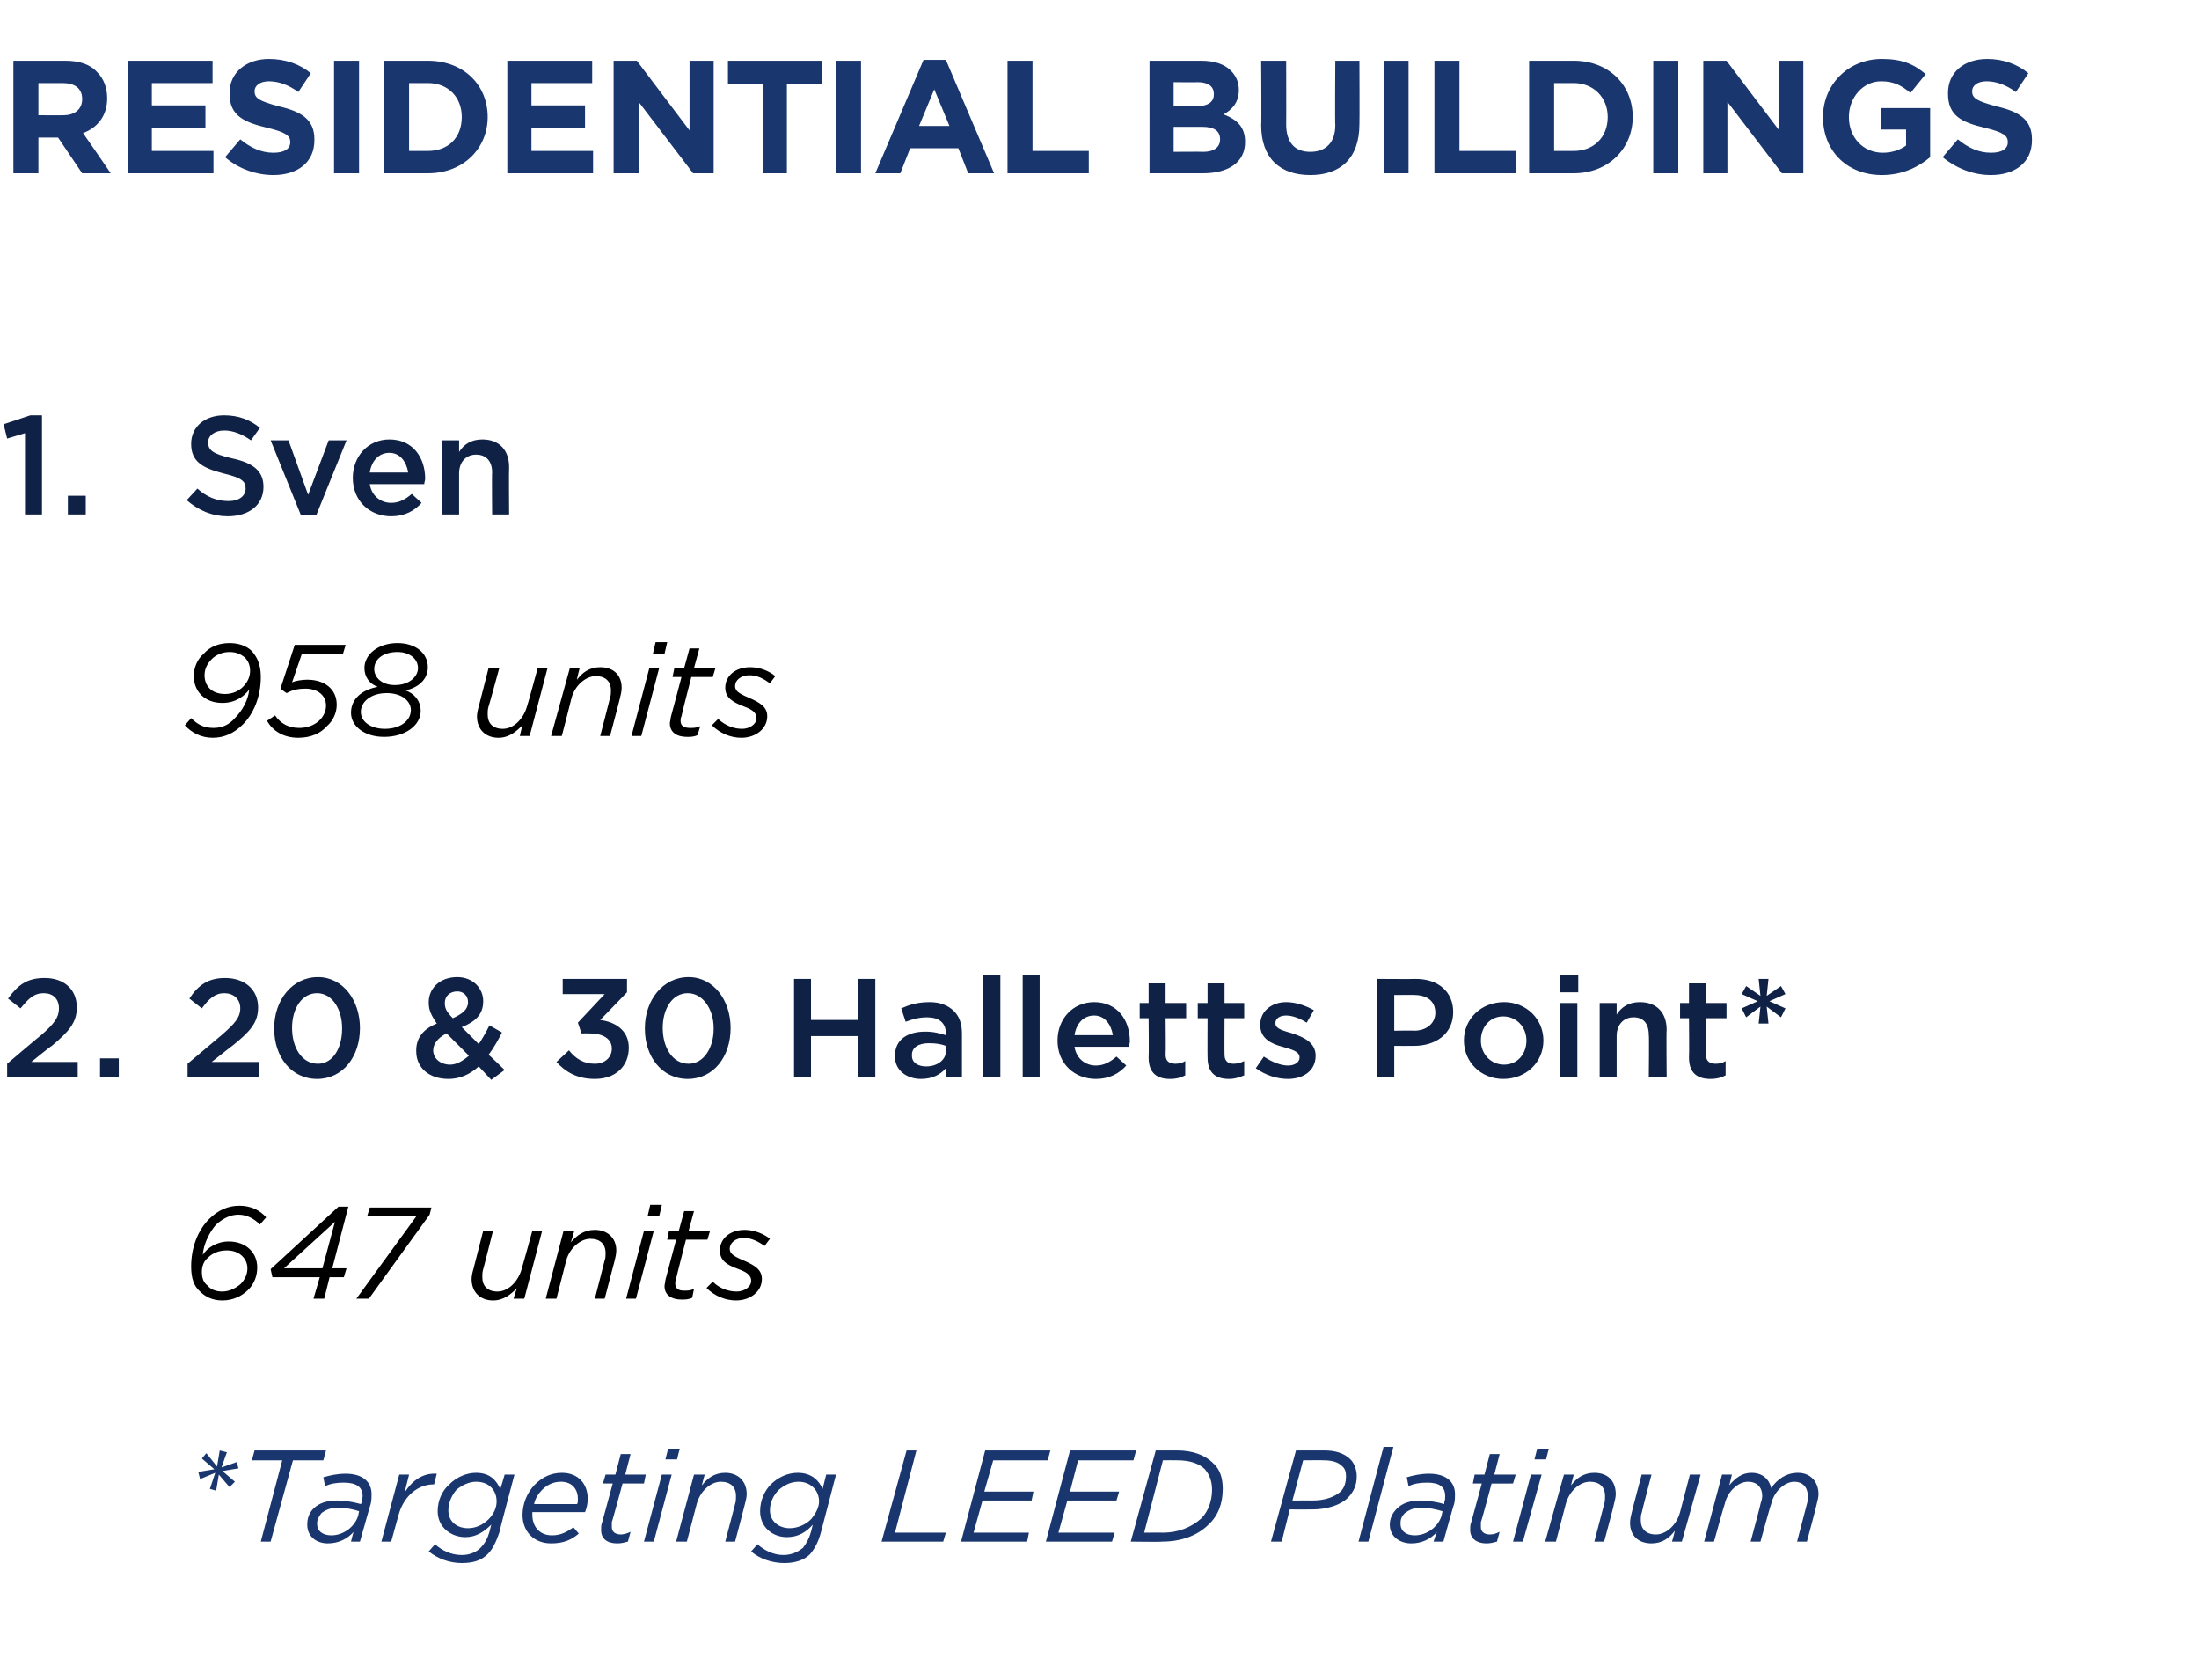 <?xml version="1.0" standalone="no"?><!DOCTYPE svg PUBLIC "-//W3C//DTD SVG 1.1//EN" "http://www.w3.org/Graphics/SVG/1.1/DTD/svg11.dtd"><svg xmlns="http://www.w3.org/2000/svg" version="1.1" width="246.2px" height="188.1px" viewBox="0 -5 246.2 188.1" style="top:-5px"><desc>Residential buildings Sven 958 units 20 &amp; 30 Halletts Point* 647 units *Targeting LEED Platinum</desc><defs/><g id="Polygon22901"><path d="m23.5 161.7l.6-1.8l-1.7.7l-.2-.8l1.8-.3l-1.4-1.2l.5-.6l1.2 1.5l.3-1.8l.8.2l-.6 1.7l1.7-.6l.2.7l-1.8.3l1.4 1.2l-.6.6l-1.2-1.4l-.3 1.8l-.7-.2zm8.1-3.2h-3.4l.3-1.1h8l-.3 1.1h-3.4l-2.5 9.1h-1.1l2.4-9.1zm2.8 7.2c0-.7.2-1.3.7-1.8c.6-.6 1.5-.9 2.6-.9c1 0 2 .2 2.7.4l.1-.2c0-.2.1-.5.1-.7c0-1-.7-1.5-2.1-1.5c-.8 0-1.5.1-2.1.4l-.2-1c.7-.2 1.5-.4 2.5-.4c1.9 0 2.9.9 2.9 2.3c0 .3 0 .7-.1 1.1c-.01-.04-1.2 4.2-1.2 4.2h-1s.27-1.13.3-1.1c-.7.8-1.7 1.3-2.9 1.3c-1.2 0-2.3-.7-2.3-2.1zm5.7-1l.1-.5c-.6-.2-1.5-.4-2.4-.4c-.8 0-1.4.3-1.8.6c-.3.4-.5.7-.5 1.2c0 .8.6 1.3 1.6 1.3c1.3 0 2.6-.9 3-2.2zm4.6-4.6h1.1l-.5 2c.9-1.4 2.1-2.2 3.6-2.1l-.3 1.2s-.09-.03-.1 0c-1.6 0-3.3 1.2-3.9 3.5l-.8 2.9h-1.1l2-7.5zm3.3 8.6l.7-.8c.8.7 1.8 1.2 3 1.2c1 0 1.7-.4 2.1-.8c.5-.5.8-1.1 1-1.8l.2-.8c-.8.8-1.7 1.4-2.9 1.4c-1.6 0-3.1-1.1-3.1-2.9c0-1.2.5-2.3 1.3-3c.8-.8 1.9-1.3 3-1.3c1.6 0 2.3.9 2.7 1.8c.03.04.5-1.6.5-1.6h1.1s-1.73 6.47-1.7 6.5c-.4 1.1-.7 1.8-1.3 2.4c-.7.7-1.6 1-2.9 1c-1.4 0-2.7-.5-3.7-1.3zm6.7-3.6c.6-.6.9-1.3.9-2c0-1.2-.8-2.2-2.3-2.2c-.8 0-1.6.4-2.2.9c-.5.6-.9 1.4-.9 2.3c0 1.3 1 2 2.2 2c.9 0 1.7-.4 2.3-1zm4.9-.8v.3c0 1.3.8 2.3 2.2 2.3c1 0 1.7-.4 2.4-.9l.6.7c-.8.7-1.7 1.1-3.1 1.1c-1.9 0-3.2-1.3-3.2-3.2c0-1.2.5-2.5 1.4-3.4c.8-.8 1.8-1.3 3-1.3c1.9 0 2.9 1.3 2.9 2.9c0 .5-.1 1-.3 1.5h-5.9zm.2-.9h4.8c.1-.1.1-.3.1-.6c0-1-.6-1.9-1.9-1.9c-.8 0-1.5.3-2.1.9c-.4.4-.8 1-.9 1.6zm7.5 2.9c0-.3 0-.6.1-.8l1.2-4.4h-1.1l.3-1h1.1l.6-2.3h1.1l-.6 2.3h2.3l-.2 1h-2.4s-1.17 4.34-1.2 4.3v.6c0 .5.4.8 1 .8c.3 0 .7-.1 1.1-.3l-.3 1.1c-.4.1-.7.2-1.2.2c-1.1 0-1.8-.5-1.8-1.5zm6.8-6.2h1.1l-2 7.5h-1.1l2-7.5zm.7-2.9h1.3l-.3 1.2h-1.3l.3-1.2zm2.9 2.9h1.2s-.35 1.22-.3 1.2c.6-.8 1.4-1.4 2.6-1.4c1.4 0 2.4.9 2.4 2.4c0 .3-.1.7-.2 1.1c.01.04-1.1 4.2-1.1 4.2h-1.1l1.1-4.2c.1-.3.1-.6.1-.9c0-1-.6-1.6-1.7-1.6c-1.1 0-2.3 1-2.7 2.5l-1.1 4.2h-1.2l2-7.5zm6.4 8.6l.7-.8c.8.7 1.8 1.2 2.9 1.2c1 0 1.7-.4 2.2-.8c.4-.5.7-1.1.9-1.8l.2-.8c-.7.8-1.6 1.4-2.9 1.4c-1.6 0-3-1.1-3-2.9c0-1.2.5-2.3 1.2-3c.8-.8 1.9-1.3 3-1.3c1.6 0 2.4.9 2.8 1.8l.4-1.6h1.1l-1.7 6.5c-.3 1.1-.7 1.8-1.2 2.4c-.7.7-1.7 1-2.9 1c-1.4 0-2.8-.5-3.7-1.3zm6.7-3.6c.5-.6.9-1.3.9-2c0-1.2-.9-2.2-2.3-2.2c-.9 0-1.6.4-2.2.9c-.6.6-1 1.4-1 2.3c0 1.3 1.1 2 2.2 2c.9 0 1.8-.4 2.4-1zm10.7-7.7h1.1l-2.4 9.2h5.7l-.3 1h-6.9l2.8-10.2zm8.8 0h7.3l-.3 1.1h-6.1l-1 3.5h5.5l-.2 1H110l-1 3.6h6.2l-.2 1h-7.4l2.7-10.2zm9.5 0h7.4l-.3 1.1h-6.2l-.9 3.5h5.5l-.3 1h-5.5l-1 3.6h6.3l-.3 1h-7.4l2.7-10.2zm9.6 0h2.4c1.7 0 3.1.5 4 1.4c.8.7 1.1 1.7 1.1 2.9c0 1.6-.5 3-1.6 4c-1.2 1.2-3 1.9-5.2 1.9c-.02.05-3.5 0-3.5 0l2.8-10.2zm2.4 1.1c-.04-.02-1.6 0-1.6 0l-2.1 8.1s2.12-.02 2.1 0c1.7 0 3.2-.6 4.3-1.6c.8-.8 1.2-2 1.2-3.2c0-1-.3-1.7-.8-2.3c-.7-.7-1.8-1-3.1-1zm13.3-1.1h3.2c1.2 0 2.2.3 2.9 1c.4.4.7 1.1.7 1.9c0 .9-.3 1.7-1 2.4c-.8.8-2.3 1.3-4 1.3c-.03.01-2.5 0-2.5 0l-.9 3.6h-1.2l2.8-10.2zm3.1 1.1c.01-.02-2.3 0-2.3 0l-1.2 4.5s2.23-.01 2.2 0c1.5 0 2.5-.4 3.2-1c.4-.4.6-1 .6-1.7c0-.5-.1-.9-.5-1.2c-.4-.4-1.1-.6-2-.6zm6.7-1.5h1.1l-2.8 10.6h-1.1l2.8-10.6zm.7 8.7c0-.7.3-1.3.8-1.8c.6-.6 1.5-.9 2.6-.9c1 0 2 .2 2.7.4v-.2c.1-.2.1-.5.1-.7c0-1-.6-1.5-2-1.5c-.8 0-1.5.1-2.1.4l-.2-1c.7-.2 1.5-.4 2.5-.4c1.9 0 2.9.9 2.9 2.3c0 .3 0 .7-.1 1.1c-.03-.04-1.2 4.2-1.2 4.2h-1.1s.36-1.13.4-1.1c-.7.8-1.7 1.3-2.9 1.3c-1.2 0-2.4-.7-2.4-2.1zm5.8-1l.1-.5c-.7-.2-1.5-.4-2.5-.4c-.7 0-1.3.3-1.7.6c-.4.4-.5.7-.5 1.2c0 .8.6 1.3 1.6 1.3c1.3 0 2.6-.9 3-2.2zm3.2 1.6c0-.3 0-.6.1-.8l1.2-4.4h-1l.2-1h1.1l.6-2.3h1.1l-.6 2.3h2.4l-.3 1H167s-1.16 4.34-1.2 4.3v.6c0 .5.4.8 1 .8c.4 0 .7-.1 1.1-.3l-.3 1.1c-.4.1-.7.2-1.2.2c-1 0-1.8-.5-1.8-1.5zm6.8-6.2h1.2l-2.1 7.5h-1.1l2-7.5zm.7-2.9h1.3l-.3 1.2h-1.3l.3-1.2zm3 2.9h1.1s-.33 1.22-.3 1.2c.6-.8 1.4-1.4 2.6-1.4c1.5 0 2.4.9 2.4 2.4c0 .3-.1.7-.2 1.1c.02.04-1.1 4.2-1.1 4.2h-1.1l1.1-4.2c.1-.3.1-.6.1-.9c0-1-.6-1.6-1.7-1.6c-1.1 0-2.3 1-2.7 2.5l-1.1 4.2H173l2.1-7.5zm7.4 5.4c0-.4.1-.8.2-1.2c-.02 0 1.1-4.2 1.1-4.2h1.1s-1.12 4.27-1.1 4.3c-.1.2-.1.6-.1.8c0 1 .6 1.6 1.7 1.6c1.1 0 2.3-1 2.7-2.5l1.1-4.2h1.2l-2.1 7.5h-1.1s.34-1.18.3-1.2c-.6.8-1.4 1.4-2.6 1.4c-1.5 0-2.4-.9-2.4-2.3zm10.3-5.4h1.1s-.28 1.22-.3 1.2c.7-.8 1.4-1.4 2.5-1.4c1.3 0 2 .8 2.2 1.7c.7-1 1.7-1.7 3-1.7c1.4 0 2.3 1 2.3 2.4c0 .3-.1.7-.2 1.1c.02.04-1.1 4.2-1.1 4.2h-1.1l1.1-4.2c.1-.3.1-.6.1-.9c0-1-.6-1.6-1.5-1.6c-1.1 0-2.3 1.1-2.6 2.5c-.04-.02-1.2 4.2-1.2 4.2H196s1.15-4.24 1.1-4.2c.1-.3.2-.6.2-.9c0-1-.6-1.6-1.6-1.6c-1.1 0-2.3 1.1-2.6 2.5c-.03-.02-1.2 4.2-1.2 4.2h-1.1l2-7.5z" stroke="none" fill="#19366e"/></g><g id="Polygon22900"><path d="m22.4 139.6c-.7-.6-1-1.5-1-2.8c0-2.2.8-4.1 2-5.3c1-1 2.1-1.5 3.4-1.5c1.3 0 2.3.5 3 1.3l-.7.8c-.6-.6-1.4-1.1-2.4-1.1c-.9 0-1.7.4-2.5 1.1c-.7.8-1.4 2.1-1.5 3.4c.5-.8 1.6-1.5 2.9-1.5c2 0 3.2 1.3 3.2 2.9c0 .9-.3 1.8-1 2.5c-.7.7-1.7 1.2-2.9 1.2c-1.1 0-1.9-.4-2.5-1zm4.5-.8c.5-.5.8-1.1.8-1.8c0-1-.8-2-2.3-2c-.9 0-1.6.3-2.1.8c-.5.4-.7 1-.7 1.6c0 .7.2 1.2.6 1.5c.4.5 1 .7 1.7.7c.8 0 1.5-.4 2-.8zm8.9-.8h-5.3l-.2-.9l7.6-7h1.1l-1.8 6.9h1.6l-.3 1h-1.6l-.6 2.4h-1.2l.7-2.4zm.3-1l1.4-5.2l-5.7 5.2h4.3zm10.5-5.8h-5.5l.3-1h6.9l-.2.8l-6.8 9.4h-1.4l6.7-9.2zm6.2 7c0-.3.1-.8.2-1.1l1.1-4.3h1.1s-1.09 4.32-1.1 4.3c-.1.3-.1.6-.1.9c0 1 .6 1.6 1.7 1.6c1.2 0 2.3-1.1 2.7-2.5c.02 0 1.2-4.3 1.2-4.3h1.1l-2 7.6h-1.2s.36-1.23.4-1.2c-.7.7-1.5 1.4-2.7 1.4c-1.4 0-2.4-.9-2.4-2.4zm10.3-5.4h1.2s-.35 1.27-.4 1.3c.7-.8 1.5-1.4 2.7-1.4c1.4 0 2.4.9 2.4 2.3c0 .4-.1.8-.2 1.2l-1.1 4.2h-1.1s1.11-4.29 1.1-4.3c.1-.2.1-.6.1-.8c0-1-.6-1.6-1.7-1.6c-1.1 0-2.3 1-2.7 2.4l-1.1 4.3h-1.2l2-7.6zm9 0h1.1l-2 7.6h-1.1l2-7.6zm.7-2.9h1.3l-.3 1.3h-1.3l.3-1.3zm1.6 9.1c0-.2.1-.5.1-.7l1.2-4.5h-1l.2-1h1.1l.6-2.2h1.1l-.6 2.2h2.4l-.3 1h-2.4s-1.14 4.39-1.1 4.4c-.1.2-.1.4-.1.5c0 .6.4.8 1 .8c.4 0 .7 0 1.1-.2l-.2 1c-.4.2-.8.2-1.2.2c-1.1 0-1.9-.5-1.9-1.5zm4.7.2l.7-.7c.8.8 1.8 1.1 2.7 1.1c.8 0 1.6-.5 1.6-1.2c0-.5-.3-.9-1.4-1.3c-1.4-.5-2.1-1-2.1-2.1c0-1.3 1.1-2.3 2.8-2.3c1.1 0 2.2.5 2.8 1l-.6.8c-.7-.5-1.5-.9-2.3-.9c-1 0-1.6.6-1.6 1.2c0 .5.3.8 1.5 1.3c1.4.6 2.1 1.1 2.1 2.1c0 1.4-1.3 2.4-2.9 2.4c-1.2 0-2.4-.5-3.3-1.4z" stroke="none" fill="#000"/></g><g id="Polygon22899"><path d="m.8 114.1s3.77-3.21 3.8-3.2c1.5-1.3 2-2 2-3c0-1.1-.7-1.7-1.7-1.7c-1.1 0-1.7.6-2.6 1.7l-1.4-1.1c1.1-1.5 2.1-2.3 4.1-2.3c2.2 0 3.6 1.3 3.6 3.3c0 1.7-.9 2.7-2.8 4.3c-.03-.04-2.3 1.8-2.3 1.8h5.2v1.7H.8v-1.5zm10.4-.6h2.1v2.1h-2.1v-2.1zm9.8.6l3.8-3.2c1.5-1.3 2.1-2 2.1-3c0-1.1-.8-1.7-1.8-1.7c-1 0-1.7.6-2.5 1.7l-1.4-1.1c1-1.5 2.1-2.3 4-2.3c2.2 0 3.7 1.3 3.7 3.3c0 1.7-.9 2.7-2.9 4.3c.02-.04-2.3 1.8-2.3 1.8h5.3v1.7h-8v-1.5zm9.7-3.9v-.1c0-3.1 2-5.7 4.9-5.7c2.8 0 4.7 2.6 4.7 5.7c0 3.2-1.9 5.7-4.8 5.7c-2.9 0-4.8-2.5-4.8-5.6zm7.6 0v-.1c0-2.1-1.1-3.9-2.8-3.9c-1.7 0-2.8 1.7-2.8 3.9c0 2.2 1.1 4 2.9 4c1.7 0 2.7-1.8 2.7-3.9zm15.3 4.2c-1 .9-2.1 1.4-3.4 1.4c-2.1 0-3.6-1.2-3.6-3.1v-.1c0-1.4.8-2.4 2.3-3c-.6-.9-.9-1.5-.9-2.3v-.1c0-1.5 1.2-2.8 3.2-2.8c1.7 0 2.9 1.2 2.9 2.7c0 1.5-.9 2.3-2.4 2.9l1.9 1.9c.4-.6.8-1.3 1.2-2.1l1.4.8c-.4.8-.9 1.7-1.5 2.5c.03-.03 1.8 1.7 1.8 1.7l-1.5 1.1l-1.4-1.5zm-1.2-7.2c0-.7-.5-1.2-1.2-1.2c-.8 0-1.4.5-1.4 1.3c0 .6.2 1 .9 1.7c1.1-.5 1.7-1 1.7-1.8zm.1 6l-2.5-2.5c-1 .5-1.5 1.2-1.5 1.9c0 .9.8 1.6 1.9 1.6c.7 0 1.4-.4 2.1-1zm9.8.7l1.4-1.3c.8 1 1.7 1.5 2.9 1.5c1.1 0 1.9-.7 1.9-1.7c0-1.1-1-1.7-2.5-1.7c-.04-.01-.9 0-.9 0l-.4-1.2l3-3.2H63v-1.7h7.2v1.5l-3 3.1c1.6.2 3.2 1.1 3.2 3.1c0 2.1-1.5 3.5-3.8 3.5c-2 0-3.3-.8-4.3-1.9zm9.9-3.7v-.1c0-3.1 2-5.7 4.9-5.7c2.8 0 4.7 2.6 4.7 5.7c0 3.2-1.9 5.7-4.8 5.7c-2.9 0-4.8-2.5-4.8-5.6zm7.7 0v-.1c0-2.1-1.2-3.9-2.9-3.9c-1.7 0-2.8 1.7-2.8 3.9c0 2.2 1.1 4 2.9 4c1.7 0 2.8-1.8 2.8-3.9zm9-5.6h1.9v4.6h5.3v-4.6h1.9v11h-1.9V111h-5.3v4.6h-1.9v-11zm11.3 8.7v-.1c0-1.8 1.4-2.7 3.4-2.7c1 0 1.6.2 2.3.4v-.2c0-1.2-.8-1.8-2.1-1.8c-.9 0-1.6.2-2.4.5l-.5-1.5c.9-.4 1.8-.7 3.2-.7c1.2 0 2.1.4 2.7 1c.6.6.9 1.4.9 2.5v4.9h-1.8s-.05-.99 0-1c-.6.7-1.5 1.2-2.8 1.2c-1.5 0-2.9-.9-2.9-2.5zm5.7-.6v-.6c-.5-.2-1.1-.3-1.9-.3c-1.2 0-1.9.5-1.9 1.3v.1c0 .8.7 1.2 1.6 1.2c1.2 0 2.2-.7 2.2-1.7zm4.2-8.5h1.9v11.4h-1.9v-11.4zm4.4 0h1.9v11.4h-1.9v-11.4zm3.9 7.3c0-2.4 1.7-4.3 4.1-4.3c2.6 0 4 2 4 4.4c0 .2-.1.4-.1.6h-6.1c.2 1.3 1.2 2.1 2.4 2.1c.9 0 1.6-.4 2.3-1l1.1 1c-.8.9-1.9 1.5-3.4 1.5c-2.4 0-4.3-1.7-4.3-4.3zm6.2-.6c-.2-1.2-.9-2.2-2.1-2.2c-1.2 0-2 .9-2.2 2.2h4.3zm4 2.5c.04-.05 0-4.4 0-4.4h-1v-1.7h1v-2.2h1.9v2.2h2.3v1.7h-2.3s.04 4.05 0 4.1c0 .7.4 1 1.1 1c.4 0 .8-.1 1.1-.3v1.6c-.4.2-.9.4-1.7.4c-1.4 0-2.4-.6-2.4-2.4zm6.6 0c-.02-.05 0-4.4 0-4.4h-1.1v-1.7h1.1v-2.2h1.9v2.2h2.2v1.7h-2.2s-.02 4.05 0 4.1c0 .7.4 1 1 1c.4 0 .8-.1 1.2-.3v1.6c-.5.2-1 .4-1.7.4c-1.4 0-2.4-.6-2.4-2.4zm5.4 1.2l.9-1.3c.9.6 1.9 1 2.7 1c.8 0 1.3-.4 1.3-.9c0-.7-.9-.9-1.9-1.2c-1.2-.3-2.5-.9-2.5-2.4v-.1c0-1.5 1.3-2.5 2.9-2.5c1.1 0 2.2.4 3.1.9l-.8 1.4c-.8-.5-1.6-.8-2.3-.8c-.8 0-1.2.4-1.2.8v.1c0 .6.9.8 1.9 1.1c1.2.4 2.6 1 2.6 2.5c0 1.7-1.4 2.6-3.1 2.6c-1.2 0-2.5-.4-3.6-1.2zm13.6-10s4.3.03 4.3 0c2.6 0 4.2 1.5 4.2 3.7c0 2.5-2 3.8-4.4 3.8c-.02.01-2.2 0-2.2 0v3.5h-1.9v-11zm4.1 5.8c1.5 0 2.4-.9 2.4-2c0-1.3-.9-2-2.4-2c.04-.01-2.2 0-2.2 0v4s2.24-.04 2.2 0zm5.6 1.1c0-2.4 1.9-4.3 4.5-4.3c2.5 0 4.4 1.9 4.4 4.3c0 2.4-1.9 4.3-4.5 4.3c-2.5 0-4.4-1.9-4.4-4.3zm7 0c0-1.5-1.1-2.7-2.6-2.7c-1.5 0-2.5 1.2-2.5 2.7c0 1.5 1.1 2.7 2.6 2.7c1.5 0 2.5-1.2 2.5-2.7zm3.8-7.3h2v1.9h-2v-1.9zm0 3.1h1.9v8.3h-1.9v-8.3zm4.4 0h1.9v1.3c.5-.8 1.3-1.4 2.6-1.4c1.9 0 3 1.2 3 3.1c-.05.04 0 5.3 0 5.3h-2s.05-4.68 0-4.7c0-1.3-.6-2-1.7-2c-1.1 0-1.9.8-1.9 2.1v4.6h-1.9v-8.3zm10 6.1c.04-.05 0-4.4 0-4.4h-1v-1.7h1v-2.2h1.9v2.2h2.3v1.7H191s.04 4.05 0 4.1c0 .7.4 1 1.1 1c.4 0 .8-.1 1.1-.3v1.6c-.4.2-.9.4-1.7.4c-1.4 0-2.4-.6-2.4-2.4zm8-5.7l-1.6 1.2l-.5-1l1.8-.8l-1.8-.8l.5-.9l1.6 1.1l-.2-1.9h1.1l-.2 1.9l1.6-1.1l.5.9l-1.8.8l1.8.8l-.5 1l-1.6-1.2l.2 1.9h-1.1l.2-1.9z" stroke="none" fill="#0f2145"/></g><g id="Polygon22898"><path d="m20.7 76.2l.7-.8c.7.7 1.4 1.1 2.5 1.1c.9 0 1.7-.3 2.4-1.1c.8-.8 1.5-2 1.6-3.2c-.5.7-1.5 1.5-3 1.5c-2 0-3.2-1.3-3.2-3c0-1 .4-1.9 1.1-2.5c.7-.8 1.7-1.2 2.9-1.2c1 0 1.9.3 2.5.9c.6.7 1 1.5 1 2.9c0 2.2-.8 4.1-2 5.3c-1 1-2.1 1.5-3.4 1.5c-1.3 0-2.4-.6-3.1-1.4zm6.5-4.3c.5-.5.8-1.1.8-1.8c0-.6-.2-1.1-.6-1.5c-.5-.4-1-.6-1.7-.6c-.8 0-1.5.3-2 .8c-.5.5-.8 1.1-.8 1.8c0 1.1.7 2.1 2.3 2.1c.8 0 1.5-.3 2-.8zm2.7 3.8l.9-.6c.6.9 1.5 1.4 2.7 1.4c1.8 0 3-1.2 3-2.5c0-1.2-1-1.9-2.3-1.9c-.7 0-1.4.1-2.1.5c-.03.02-.7-.5-.7-.5l1.6-4.9h5.7l-.3 1h-4.6l-1.1 3.2c.4-.2 1.2-.3 1.7-.3c2 0 3.3 1.1 3.3 2.8c0 .9-.4 1.8-1.1 2.4c-.7.8-1.8 1.3-3.2 1.3c-1.7 0-2.9-.8-3.5-1.9zm9.4-.9c0-1.6 1.3-2.6 3-2.9c-.9-.3-1.5-1.1-1.5-2.1c0-1.5 1.5-2.8 3.7-2.8c2 0 3.4 1.1 3.4 2.7c0 1.4-1.1 2.3-2.5 2.6c.9.3 1.7 1.1 1.7 2.3c0 1.6-1.7 2.9-4.1 2.9c-2.2 0-3.7-1.2-3.7-2.7zm6.7-.3c0-1-1-1.9-2.7-1.9c-1.8 0-2.9 1-2.9 2.1c0 1.1 1.1 1.9 2.7 1.9c1.7 0 2.9-.9 2.9-2.1zm.8-4.7c0-1-.9-1.8-2.3-1.8c-1.6 0-2.6.8-2.6 1.9c0 1 .9 1.8 2.3 1.8c1.7 0 2.6-1 2.6-1.9zm6.6 5.4c0-.3.1-.8.2-1.1l1.1-4.3h1.2s-1.18 4.32-1.2 4.3c-.1.3-.1.6-.1.9c0 1 .6 1.6 1.7 1.6c1.2 0 2.3-1.1 2.7-2.5c.03 0 1.2-4.3 1.2-4.3h1.1l-2 7.6h-1.1s.28-1.23.3-1.2c-.7.7-1.5 1.4-2.7 1.4c-1.4 0-2.4-.9-2.4-2.4zm10.4-5.4h1.1s-.34 1.27-.3 1.3c.6-.8 1.4-1.4 2.6-1.4c1.5 0 2.4.9 2.4 2.3c0 .4-.1.8-.2 1.2c.02-.01-1.1 4.2-1.1 4.2h-1.1s1.12-4.29 1.1-4.3c.1-.2.1-.6.1-.8c0-1-.6-1.6-1.7-1.6c-1.1 0-2.3 1-2.7 2.4c.01.03-1.1 4.3-1.1 4.3h-1.2l2.1-7.6zm8.9 0h1.1l-2 7.6h-1.1l2-7.6zm.7-2.9h1.3l-.3 1.3h-1.3l.3-1.3zM75 76c0-.2.1-.5.1-.7c.03-.05 1.2-4.5 1.2-4.5h-1l.2-1h1.1l.6-2.2h1.1l-.6 2.2h2.4l-.3 1h-2.4s-1.13 4.39-1.1 4.4c-.1.2-.1.4-.1.5c0 .6.4.8 1.1.8c.3 0 .7 0 1.1-.2l-.3 1c-.4.2-.8.2-1.2.2c-1.1 0-1.9-.5-1.9-1.5zm4.7.2l.7-.7c.9.8 1.8 1.1 2.7 1.1c.8 0 1.6-.5 1.6-1.2c0-.5-.3-.9-1.4-1.3c-1.3-.5-2.1-1-2.1-2.1c0-1.3 1.1-2.3 2.8-2.3c1.2 0 2.2.5 2.8 1l-.6.8c-.7-.5-1.4-.9-2.3-.9c-1 0-1.6.6-1.6 1.2c0 .5.3.8 1.5 1.3c1.4.6 2.1 1.1 2.1 2.1c0 1.4-1.3 2.4-2.9 2.4c-1.2 0-2.4-.5-3.3-1.4z" stroke="none" fill="#000"/></g><g id="Polygon22897"><path d="m2.8 43.5l-2 .6l-.4-1.6l3-1h1.3v11.1H2.8v-9.1zm4.8 7h2v2.1h-2v-2.1zm13.3.5l1.2-1.3c1 .9 2.1 1.4 3.5 1.4c1.2 0 1.9-.6 1.9-1.4c0-.8-.4-1.2-2.5-1.7c-2.3-.6-3.6-1.3-3.6-3.3c0-1.9 1.5-3.2 3.7-3.2c1.6 0 2.9.5 4 1.4l-1 1.4c-1-.7-2-1.1-3-1.1c-1.1 0-1.8.6-1.8 1.3c0 .9.5 1.3 2.6 1.8c2.4.5 3.6 1.4 3.6 3.2c0 2.1-1.7 3.3-4 3.3c-1.7 0-3.2-.6-4.6-1.8zm9.4-6.7h2l2.2 6.1l2.3-6.1h2l-3.4 8.4h-1.7l-3.4-8.4zm9.2 4.2c0-2.4 1.7-4.3 4.1-4.3c2.6 0 4 2 4 4.4c0 .2-.1.4-.1.6h-6.1c.2 1.3 1.2 2.1 2.4 2.1c.9 0 1.6-.4 2.3-1l1.1 1c-.8.9-1.9 1.5-3.4 1.5c-2.4 0-4.3-1.7-4.3-4.3zm6.2-.6c-.2-1.2-.9-2.2-2.1-2.2c-1.2 0-2 .9-2.2 2.2h4.3zm3.8-3.6h1.9v1.3c.5-.8 1.3-1.4 2.6-1.4c1.9 0 3 1.2 3 3.1c-.04.04 0 5.3 0 5.3h-1.9s-.04-4.68 0-4.7c0-1.3-.7-2-1.8-2c-1.1 0-1.9.8-1.9 2.1v4.6h-1.9v-8.3z" stroke="none" fill="#0f2145"/></g><g id="Polygon22896"><path d="m1.5 1.8h5.8c1.6 0 2.8.4 3.6 1.3c.7.7 1.1 1.7 1.1 2.9c0 2-1.1 3.3-2.7 3.9c.02 0 3.1 4.5 3.1 4.5H9.2l-2.7-4H4.3v4H1.5V1.8zm5.6 6.1c1.3 0 2.1-.7 2.1-1.8c0-1.2-.8-1.8-2.2-1.8H4.3v3.6s2.79.02 2.8 0zm7.2-6.1h9.5v2.5H17v2.5h6v2.5h-6v2.6h6.9v2.5h-9.6V1.8zm10.9 10.8l1.7-2c1.1.9 2.3 1.5 3.7 1.5c1.2 0 1.9-.4 1.9-1.2c0-.7-.5-1.1-2.6-1.6c-2.5-.6-4.2-1.3-4.2-3.8v-.1c0-2.3 1.9-3.8 4.4-3.8c1.9 0 3.5.6 4.7 1.6l-1.4 2.1c-1.1-.8-2.2-1.2-3.3-1.2c-1 0-1.6.5-1.6 1.1c0 .8.5 1.1 2.7 1.7c2.6.6 4 1.5 4 3.7v.1c0 2.5-1.9 3.9-4.6 3.9c-1.9 0-3.9-.7-5.4-2zM37.4 1.8h2.8v12.6h-2.8V1.8zm5.6 0h4.9c4 0 6.7 2.7 6.7 6.3c0 3.5-2.7 6.3-6.7 6.3H43V1.8zm2.8 2.5v7.6h2.1c2.3 0 3.8-1.5 3.8-3.8c0-2.2-1.5-3.8-3.8-3.8h-2.1zm11-2.5h9.5v2.5h-6.8v2.5h6v2.5h-6v2.6h6.9v2.5h-9.6V1.8zm11.9 0h2.6l5.9 7.8V1.8h2.7v12.6h-2.3l-6.1-8v8h-2.8V1.8zm16.7 2.6h-3.9V1.8H92v2.6h-3.9v10h-2.7v-10zm8.2-2.6h2.8v12.6h-2.8V1.8zm9.8-.1h2.5l5.4 12.7h-2.9l-1.1-2.8h-5.4l-1.1 2.8H98l5.4-12.7zm2.9 7.4L104.6 5l-1.7 4.1h3.4zm6.5-7.3h2.8v10.1h6.3v2.5h-9.1V1.8zm15.9 0h5.8c1.5 0 2.6.4 3.3 1.1c.6.6.9 1.3.9 2.2c0 1.4-.8 2.2-1.7 2.7c1.5.6 2.4 1.4 2.4 3.1c0 2.3-1.9 3.5-4.7 3.5h-6V1.8zm7.2 3.7c0-.8-.6-1.3-1.8-1.3c0 .03-2.7 0-2.7 0v2.7s2.52-.01 2.5 0c1.2 0 2-.4 2-1.3v-.1zm-1.3 3.7h-3.2v2.8s3.26-.03 3.3 0c1.2 0 1.9-.5 1.9-1.4c0-.9-.6-1.4-2-1.4zm6.6-.2c.05 0 0-7.2 0-7.2h2.8s.02 7.13 0 7.1c0 2.1 1 3.1 2.7 3.1c1.7 0 2.8-1 2.8-3c-.05.02 0-7.2 0-7.2h2.7s.03 7.11 0 7.1c0 3.8-2.1 5.7-5.5 5.7c-3.4 0-5.5-1.9-5.5-5.6zM155 1.8h2.7v12.6H155V1.8zm5.6 0h2.8v10.1h6.3v2.5h-9.1V1.8zm10.6 0h5c3.9 0 6.6 2.7 6.6 6.3c0 3.5-2.7 6.3-6.6 6.3h-5V1.8zm2.8 2.5v7.6h2.2c2.2 0 3.8-1.5 3.8-3.8c0-2.2-1.6-3.8-3.8-3.8H174zm11.1-2.5h2.8v12.6h-2.8V1.8zm5.6 0h2.6l5.9 7.8V1.8h2.7v12.6h-2.4l-6.1-8v8h-2.7V1.8zm13.4 6.3c0-3.6 2.8-6.5 6.6-6.5c2.3 0 3.6.6 4.9 1.7l-1.7 2.1c-1-.8-1.8-1.3-3.3-1.3c-2 0-3.6 1.8-3.6 4c0 2.3 1.6 4 3.8 4c1 0 1.9-.3 2.6-.8c.01.04 0-1.8 0-1.8h-2.8V7.1h5.5v5.5c-1.3 1.1-3.1 2-5.4 2c-3.9 0-6.6-2.7-6.6-6.5zm13.4 4.5l1.7-2c1.1.9 2.3 1.5 3.7 1.5c1.2 0 1.9-.4 1.9-1.2c0-.7-.5-1.1-2.6-1.6c-2.5-.6-4.1-1.3-4.1-3.8v-.1c0-2.3 1.8-3.8 4.4-3.8c1.8 0 3.4.6 4.6 1.6l-1.4 2.1c-1.1-.8-2.2-1.2-3.3-1.2c-1 0-1.6.5-1.6 1.1c0 .8.5 1.1 2.7 1.7c2.6.6 4 1.5 4 3.7v.1c0 2.5-1.9 3.9-4.6 3.9c-1.9 0-3.8-.7-5.4-2z" stroke="none" fill="#19366e"/></g></svg>